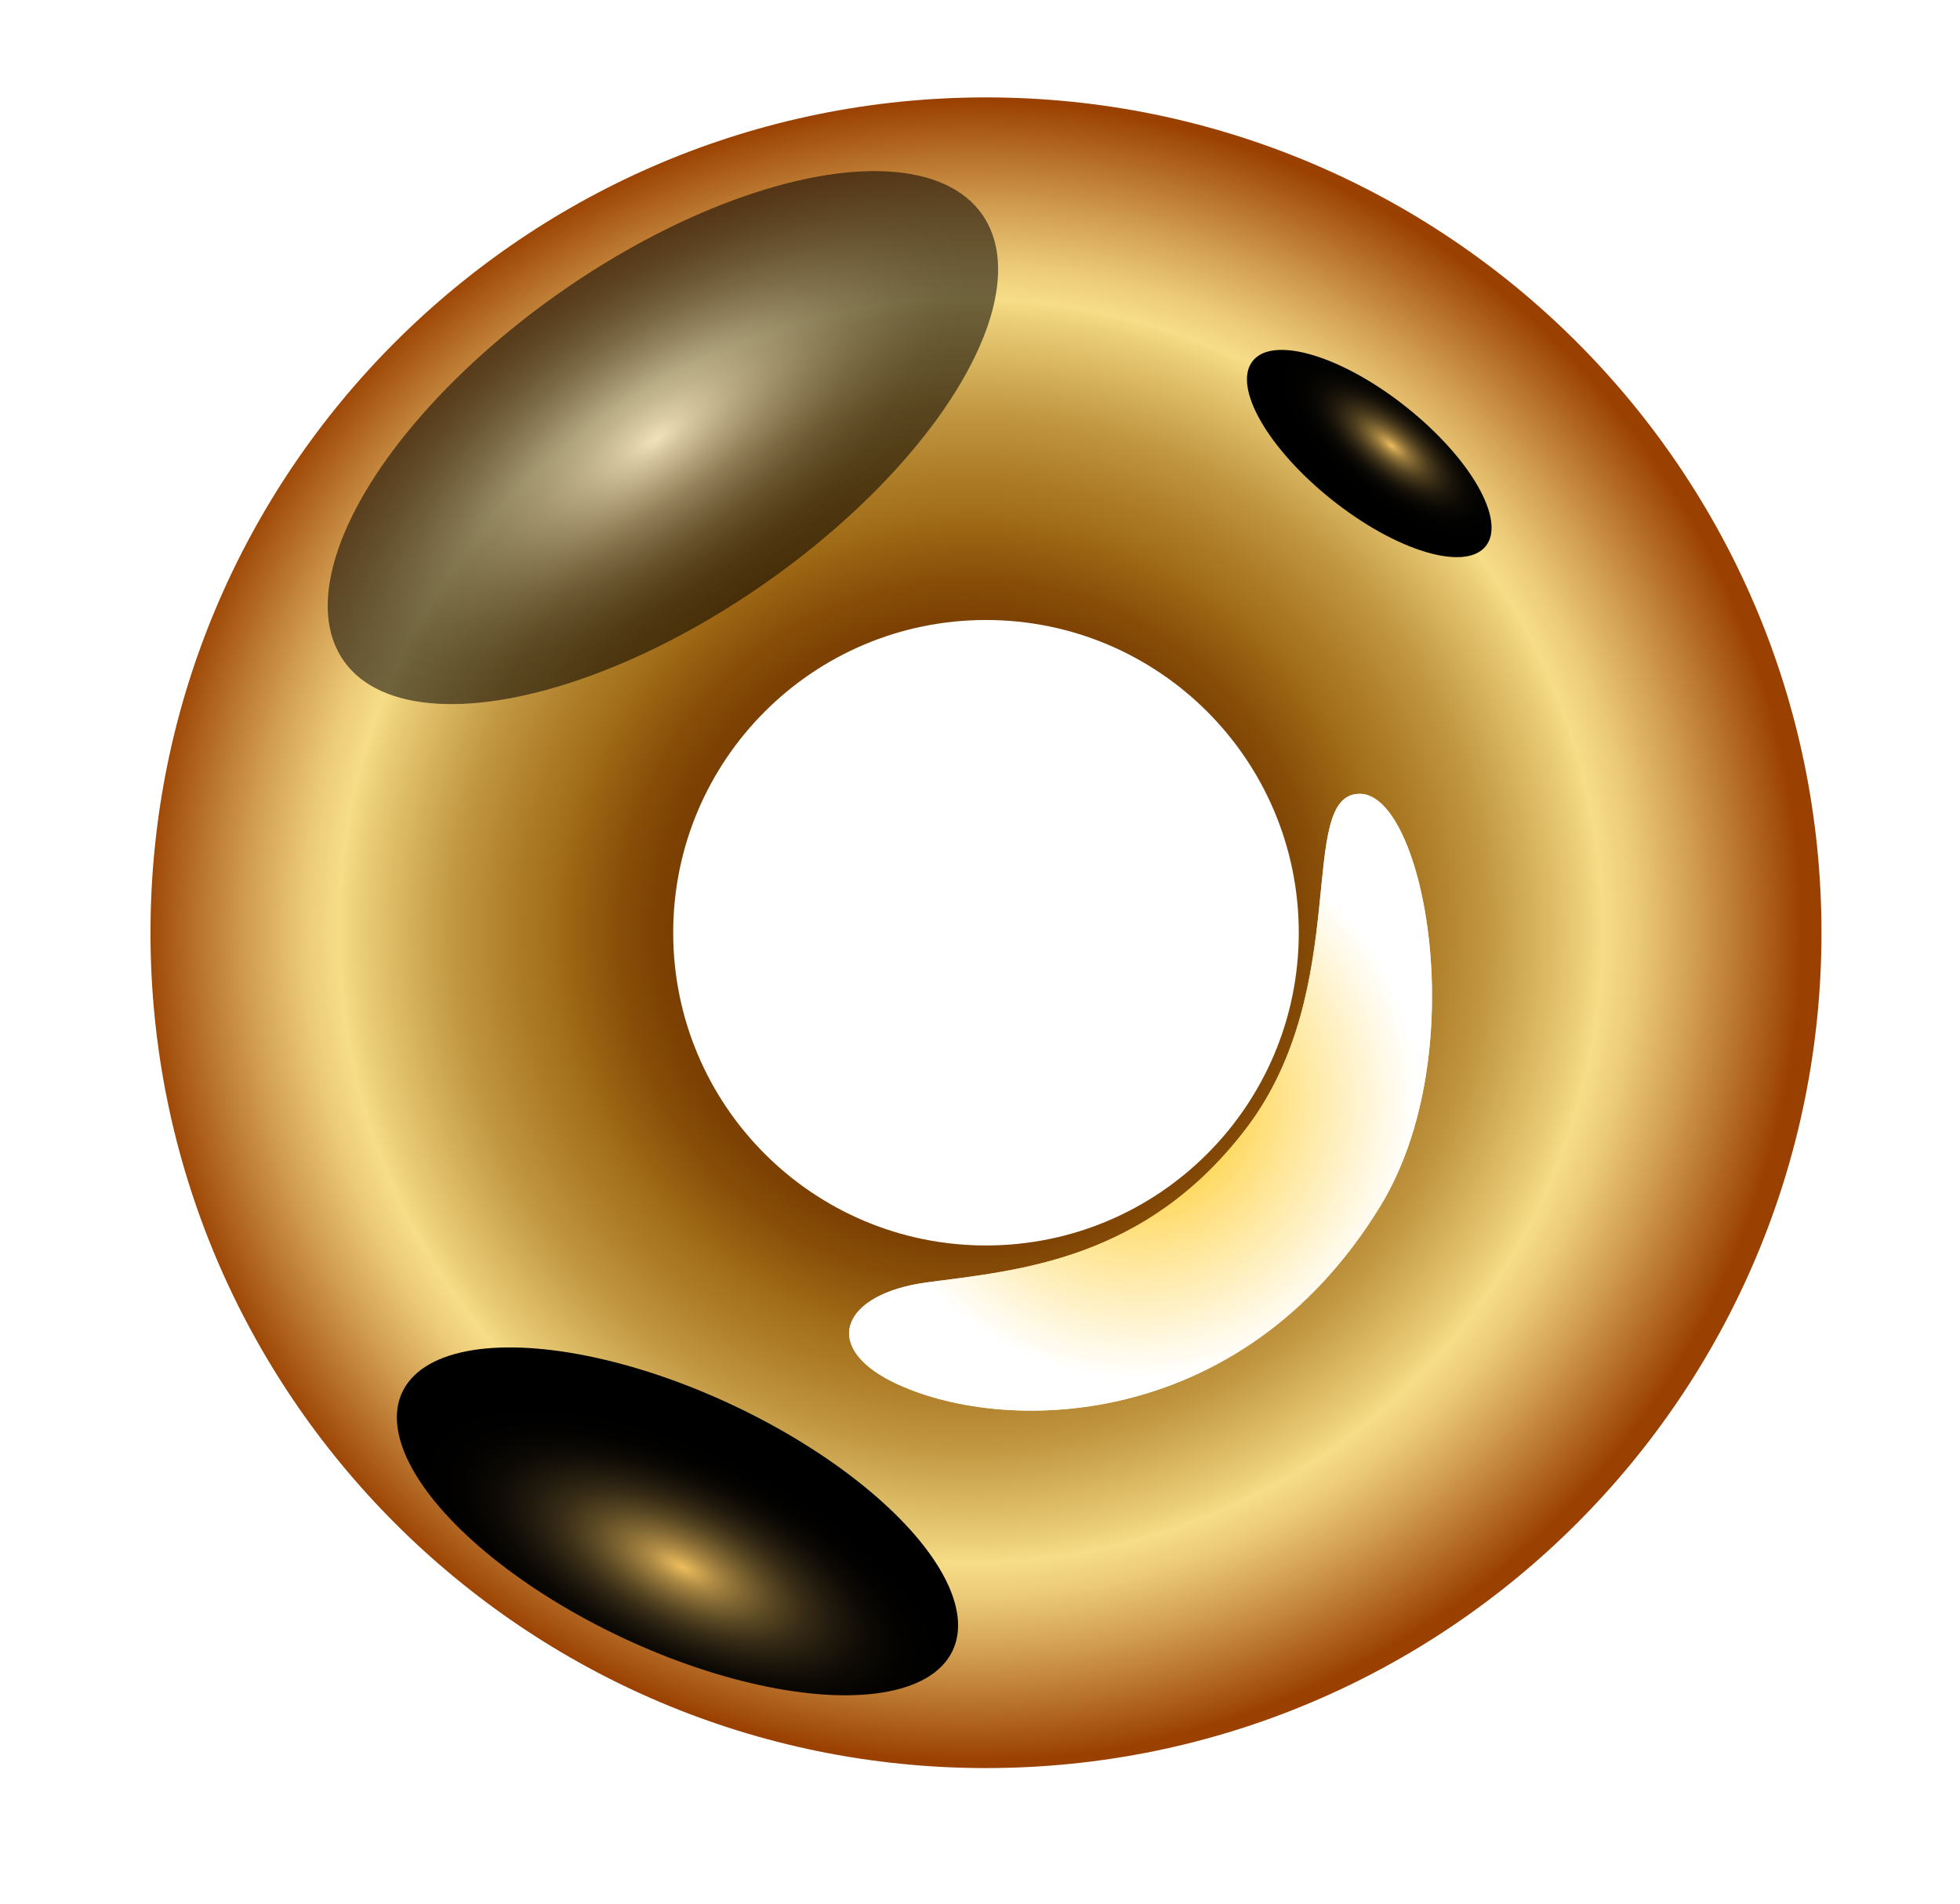 <svg viewBox="0 0 225.96 219.54" xmlns:xlink="http://www.w3.org/1999/xlink" xmlns="http://www.w3.org/2000/svg">
  <defs>
    <style>
      .cls-1 {
        fill: url(#radial-gradient-8);
      }

      .cls-1, .cls-2, .cls-3, .cls-4 {
        mix-blend-mode: color-dodge;
      }

      .cls-5 {
        fill: url(#radial-gradient-13);
      }

      .cls-5, .cls-6, .cls-7 {
        mix-blend-mode: color-burn;
      }

      .cls-2 {
        fill: url(#radial-gradient-11);
      }

      .cls-8 {
        fill: url(#radial-gradient-2);
      }

      .cls-8, .cls-9, .cls-10, .cls-11, .cls-12, .cls-13 {
        mix-blend-mode: screen;
      }

      .cls-8, .cls-10, .cls-11, .cls-12, .cls-13 {
        opacity: .55;
      }

      .cls-9 {
        fill: url(#radial-gradient-3);
      }

      .cls-9, .cls-7 {
        opacity: .8;
      }

      .cls-6, .cls-7 {
        fill: url(#radial-gradient-12);
      }

      .cls-10 {
        fill: url(#radial-gradient-4);
      }

      .cls-14 {
        fill: url(#radial-gradient);
      }

      .cls-15 {
        isolation: isolate;
      }

      .cls-11 {
        fill: url(#radial-gradient-5);
      }

      .cls-3 {
        fill: url(#radial-gradient-9);
      }

      .cls-12 {
        fill: url(#radial-gradient-6);
      }

      .cls-13 {
        fill: url(#radial-gradient-7);
      }

      .cls-4 {
        fill: url(#radial-gradient-10);
      }
    </style>
    <radialGradient gradientUnits="userSpaceOnUse" r="95.85" fy="107.32" fx="111.9" cy="107.32" cx="111.9" id="radial-gradient">
      <stop stop-color="#783c00" offset=".32"></stop>
      <stop stop-color="#7b4002" offset=".37"></stop>
      <stop stop-color="#874d08" offset=".42"></stop>
      <stop stop-color="#9a6413" offset=".48"></stop>
      <stop stop-color="#a26d18" offset=".5"></stop>
      <stop stop-color="#ab7924" offset=".54"></stop>
      <stop stop-color="#c49a45" offset=".63"></stop>
      <stop stop-color="#edd07a" offset=".74"></stop>
      <stop stop-color="#f7dd87" offset=".76"></stop>
      <stop stop-color="#eccb78" offset=".8"></stop>
      <stop stop-color="#d29e51" offset=".87"></stop>
      <stop stop-color="#a75613" offset=".97"></stop>
      <stop stop-color="#9a4000" offset="1"></stop>
    </radialGradient>
    <radialGradient gradientUnits="userSpaceOnUse" gradientTransform="translate(1793.01 -804.18) scale(2.19 1)" r="21.51" fy="854.37" fx="-784.18" cy="854.37" cx="-784.18" id="radial-gradient-2">
      <stop stop-color="#fff" offset="0"></stop>
      <stop stop-color="#cfcfcf" offset=".09"></stop>
      <stop stop-color="#999" offset=".21"></stop>
      <stop stop-color="#6a6a6a" offset=".33"></stop>
      <stop stop-color="#434343" offset=".45"></stop>
      <stop stop-color="#262626" offset=".56"></stop>
      <stop stop-color="#111" offset=".68"></stop>
      <stop stop-color="#040404" offset=".79"></stop>
      <stop stop-color="#000" offset=".89"></stop>
    </radialGradient>
    <radialGradient gradientTransform="translate(1810.23 -898.08) scale(2.19 1)" r="21.51" fy="948.31" fx="-794.11" cy="948.31" cx="-794.11" id="radial-gradient-3"></radialGradient>
    <radialGradient gradientTransform="translate(2453.35 -1444.93) scale(2.19 1)" r="21.51" fy="1519.86" fx="-1096.78" cy="1519.86" cx="-1096.78" id="radial-gradient-4"></radialGradient>
    <radialGradient gradientTransform="translate(2139.11 -1048.89) scale(2.19 .78)" r="21.51" fy="1548.76" fx="-899.04" cy="1548.76" cx="-899.04" id="radial-gradient-5"></radialGradient>
    <radialGradient gradientTransform="translate(1957.83 -707.86) scale(2.19 .78)" r="21.51" fy="1126.8" fx="-822.77" cy="1126.8" cx="-822.77" id="radial-gradient-6"></radialGradient>
    <radialGradient gradientTransform="translate(-3042.06 -957.54) rotate(-180) scale(1.71 .78)" r="21.51" fy="-1413.9" fx="-1885.85" cy="-1413.9" cx="-1885.85" id="radial-gradient-7"></radialGradient>
    <radialGradient gradientUnits="userSpaceOnUse" gradientTransform="translate(-821.46 -3320.41) rotate(-90) scale(1.71 .72)" r="21.51" fy="1243.09" fx="-2045.95" cy="1243.09" cx="-2045.95" id="radial-gradient-8">
      <stop stop-color="#edbd5e" offset="0"></stop>
      <stop stop-color="#e1b459" offset=".02"></stop>
      <stop stop-color="#ad8a44" offset=".11"></stop>
      <stop stop-color="#7f6532" offset=".21"></stop>
      <stop stop-color="#574622" offset=".31"></stop>
      <stop stop-color="#382c16" offset=".41"></stop>
      <stop stop-color="#1f180c" offset=".52"></stop>
      <stop stop-color="#0d0a05" offset=".63"></stop>
      <stop stop-color="#030201" offset=".75"></stop>
      <stop stop-color="#000" offset=".89"></stop>
    </radialGradient>
    <radialGradient gradientTransform="translate(-2675.37 -1119.91) rotate(-127.45) scale(1.5 .6)" r="15.42" fy="2324.1" fx="-1776.44" cy="2324.1" cx="-1776.44" id="radial-gradient-9"></radialGradient>
    <radialGradient gradientTransform="translate(-1422.29 -2496.09) rotate(-90) scale(1.5 .6)" r="15.43" fy="2670.1" fx="-1712.74" cy="2670.1" cx="-1712.74" id="radial-gradient-10"></radialGradient>
    <radialGradient gradientUnits="userSpaceOnUse" gradientTransform="translate(-2969.35 -756.8) rotate(-141.54) scale(1.5 .6)" r="12.01" fy="2189.6" fx="-1968.93" cy="2189.6" cx="-1968.93" id="radial-gradient-11">
      <stop stop-color="#edbd5e" offset="0"></stop>
      <stop stop-color="#bf984b" offset=".06"></stop>
      <stop stop-color="#92753a" offset=".13"></stop>
      <stop stop-color="#6b552a" offset=".21"></stop>
      <stop stop-color="#4a3b1d" offset=".29"></stop>
      <stop stop-color="#2f2512" offset=".38"></stop>
      <stop stop-color="#1a140a" offset=".47"></stop>
      <stop stop-color="#0b0904" offset=".57"></stop>
      <stop stop-color="#020201" offset=".7"></stop>
      <stop stop-color="#000" offset=".89"></stop>
    </radialGradient>
    <radialGradient gradientUnits="userSpaceOnUse" r="36.29" fy="126.7" fx="131.04" cy="126.7" cx="131.04" id="radial-gradient-12">
      <stop stop-color="#ffc300" offset="0"></stop>
      <stop stop-color="#ffc508" offset=".03"></stop>
      <stop stop-color="#ffe38b" offset=".46"></stop>
      <stop stop-color="#fff7de" offset=".76"></stop>
      <stop stop-color="#fff" offset=".89"></stop>
    </radialGradient>
    <radialGradient gradientTransform="translate(-2747.27 347.1) rotate(-175.07)" r="36.29" fy="503.43" fx="-2810.51" cy="503.43" cx="-2810.51" id="radial-gradient-13"></radialGradient>
  </defs>
  <g class="cls-15">
    <g data-name="Layer 1" id="Layer_1">
      <g>
        <path d="M113.67,11.23c-53.2,0-96.32,43.12-96.32,96.32s43.12,96.32,96.32,96.32,96.32-43.12,96.32-96.32S166.86,11.23,113.67,11.23ZM113.67,143.61c-19.92,0-36.06-16.14-36.06-36.06s16.14-36.06,36.06-36.06,36.06,16.14,36.06,36.06-16.14,36.06-36.06,36.06Z" class="cls-14"></path>
        <ellipse transform="translate(-15.12 52.86) rotate(-34.94)" ry="20.51" rx="44.91" cy="50.46" cx="76.42" class="cls-8"></ellipse>
        <ellipse transform="translate(-15.85 54.16) rotate(-37.45)" ry="20.51" rx="44.91" cy="50.46" cx="71.96" class="cls-9"></ellipse>
        <ellipse transform="translate(-36.14 99.08) rotate(-70.3)" ry="20.51" rx="44.91" cy="75.21" cx="52.29" class="cls-10"></ellipse>
        <ellipse transform="translate(-62.12 175.8) rotate(-47)" ry="16" rx="44.91" cy="159.32" cx="171.08" class="cls-11"></ellipse>
        <ellipse transform="translate(-67.65 111.6) rotate(-32.64)" ry="16" rx="44.91" cy="171.33" cx="156.77" class="cls-12"></ellipse>
        <ellipse transform="translate(-27.81 246.53) rotate(-64.86)" ry="16" rx="35.05" cy="145.15" cx="180.1" class="cls-13"></ellipse>
        <ellipse transform="translate(-113.88 171.6) rotate(-64.86)" ry="35.05" rx="14.84" cy="175.42" cx="78.1" class="cls-1"></ellipse>
        <path d="M35.81,130.34c3.86-2.96,12.99,2.48,20.4,12.15s10.28,19.9,6.42,22.86c-3.86,2.96-12.99-2.48-20.4-12.15-7.4-9.67-10.28-19.9-6.42-22.86Z" class="cls-3"></path>
        <ellipse transform="translate(-10.63 106.66) rotate(-32.64)" ry="22.05" rx="8.81" cy="71.49" cx="176.85" class="cls-4"></ellipse>
        <path d="M144.42,41.62c2.35-2.96,10.28-.59,17.7,5.31,7.42,5.9,11.53,13.08,9.17,16.04s-10.28.59-17.7-5.31-11.53-13.08-9.17-16.04Z" class="cls-2"></path>
        <path d="M156.77,91.53c7.43,0,13.14,29.95,2.34,47.58-16.13,26.33-43.89,26.33-56.23,20.22-8.3-4.12-5.75-10.17,4.03-11.47,10.44-1.39,25.15-2.49,36.77-17.76,12.37-16.25,5.65-38.57,13.08-38.57Z" class="cls-6"></path>
        <path d="M156.77,91.53c7.43,0,13.14,29.95,2.34,47.58-16.13,26.33-43.89,26.33-56.23,20.22-8.3-4.12-5.75-10.17,4.03-11.47,10.44-1.39,25.15-2.49,36.77-17.76,12.37-16.25,5.65-38.57,13.08-38.57Z" class="cls-7"></path>
        <path d="M67.48,120.07c-7.4-.64-10.51-30.97,1.76-47.61,18.34-24.85,45.99-22.46,57.76-15.3,7.92,4.82,4.85,10.63-5.01,11.08-10.52.48-25.27.32-38.16,14.53-13.73,15.12-8.95,37.94-16.35,37.3Z" class="cls-5"></path>
      </g>
    </g>
  </g>
</svg>